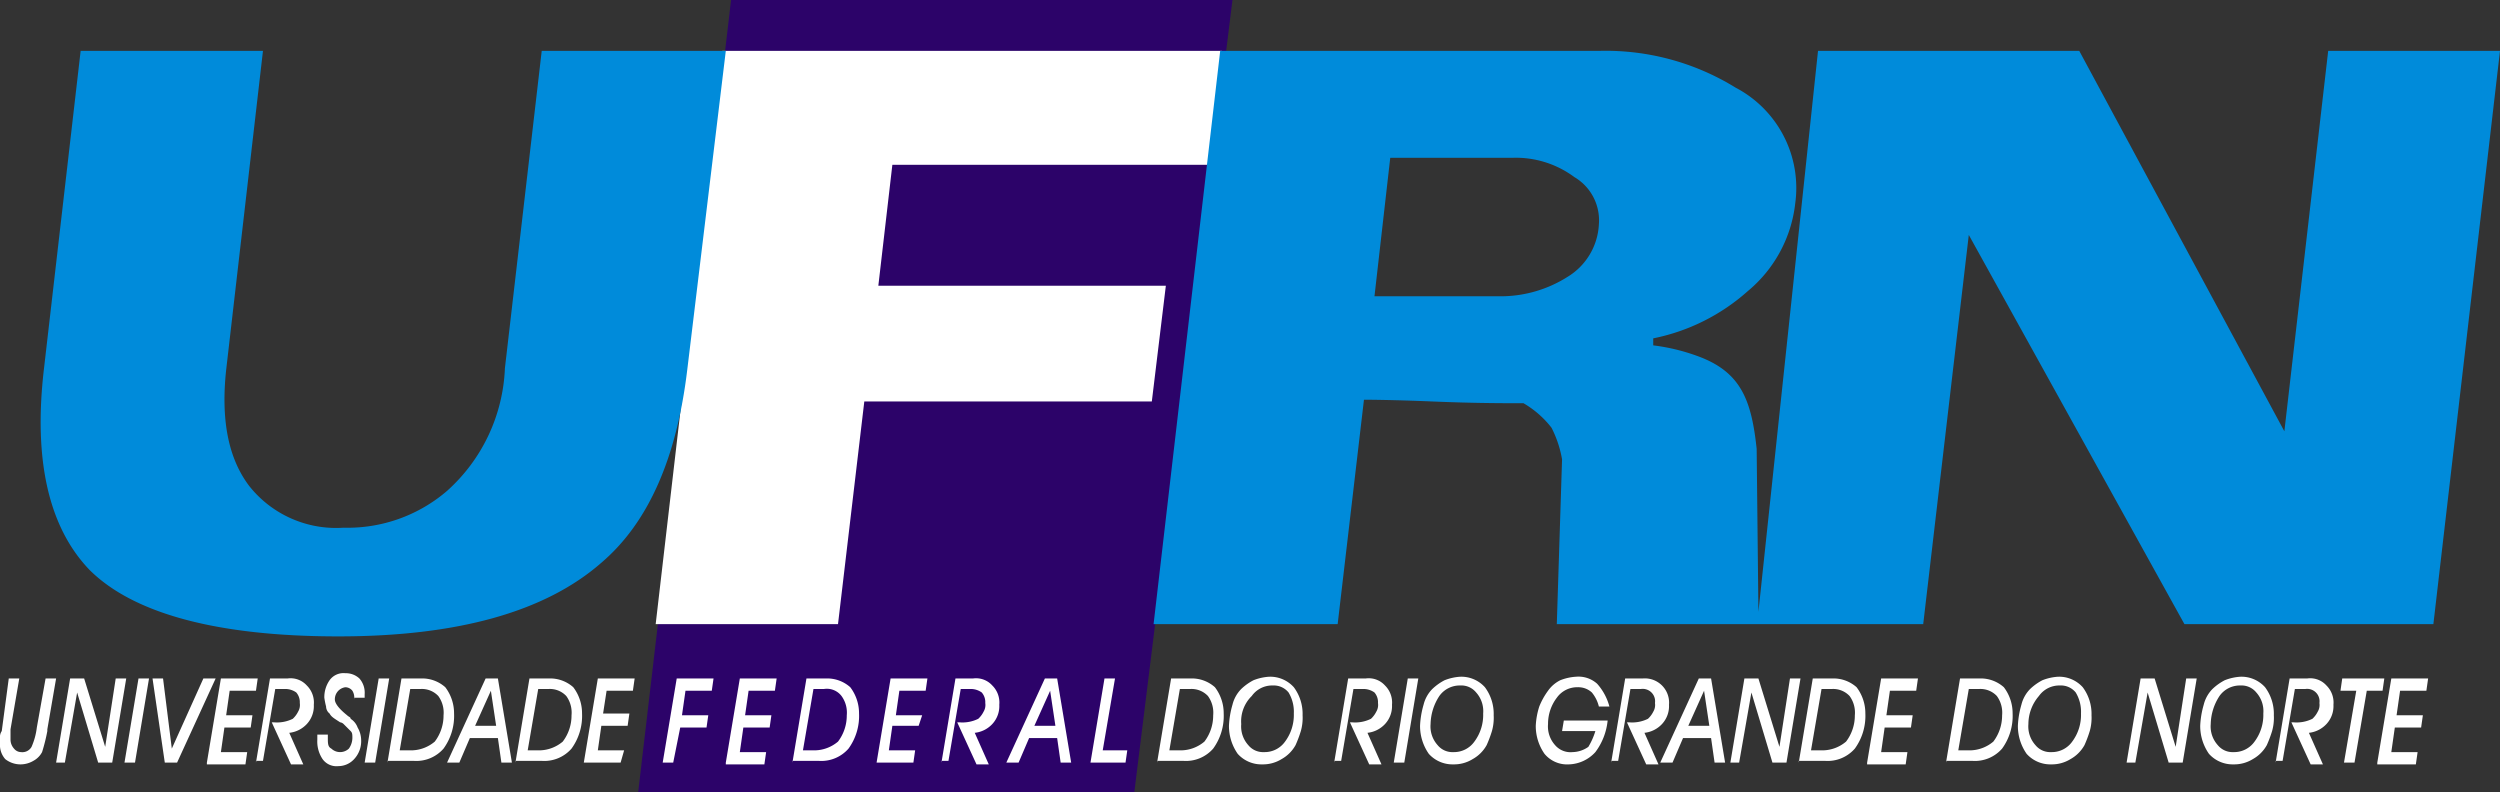 <svg xmlns="http://www.w3.org/2000/svg" width="142.6" height="45.2" viewBox="0 0 142.6 45.2">
  <rect x="0" y="0" width="142.6" height="45.2" fill="#333333" stroke="none"/>
  <g id="UFRN_LOGO-01" transform="translate(-1.6 -1.1)">
    <path id="Path_12556" data-name="Path 12556" d="M43.3,1.1H71.9L66.3,46.3H38Z" fill="#2c0369" fill-rule="evenodd"/>
    <path id="Path_12557" data-name="Path 12557" d="M70.5,10.5h-18l-.8,6.9H68.1L67.3,24H50.9L49.4,36.7H39L42.8,4H71.3Z" fill="#fff" fill-rule="evenodd"/>
    <path id="Path_12558" data-name="Path 12558" d="M2.1,39.8h.6l-.5,2.9v.6a.764.764,0,0,0,.2.5.52.52,0,0,0,.4.2.6.6,0,0,0,.6-.3,3.874,3.874,0,0,0,.3-1.1l.5-2.8h.6l-.5,2.9v.1A10.378,10.378,0,0,1,4,44a1.205,1.205,0,0,1-.5.5,1.445,1.445,0,0,1-.7.2,1.4,1.4,0,0,1-.9-.3,1.222,1.222,0,0,1-.3-.9v-.3a.6.6,0,0,1,.1-.4Zm2.7,4.8.8-4.8h.8l1.2,3.9.6-3.9h.6L8,44.6H7.2L6,40.6l-.7,4Zm3.9,0,.8-4.8h.6l-.8,4.8Zm1.6-4.8h.6l.5,4,1.8-4h.7l-2.2,4.8H11Zm3.1,4.8.8-4.8h2.1l-.1.7H14.7l-.2,1.4H16l-.1.7H14.4L14.2,44h1.5l-.1.7H13.4Zm2.8,0,.8-4.8h1a1.246,1.246,0,0,1,1.1.4,1.366,1.366,0,0,1,.4,1.1,1.5,1.5,0,0,1-.4,1.1,1.6,1.6,0,0,1-1,.5l.8,1.8h-.7l-1.1-2.4h.1a2.037,2.037,0,0,0,1.1-.2,1.38,1.38,0,0,0,.3-.4.749.749,0,0,0,.1-.5.845.845,0,0,0-.2-.6,1.072,1.072,0,0,0-.6-.2h-.6l-.7,4.1h-.4ZM19.7,43h.6v.2c0,.3,0,.5.2.6a.725.725,0,0,0,1,0,1.072,1.072,0,0,0,.2-.6c0-.2,0-.3-.1-.4l-.4-.4a.349.349,0,0,0-.2-.1c-.3-.2-.5-.3-.6-.5a.52.52,0,0,1-.2-.4,4.331,4.331,0,0,1-.1-.5,1.689,1.689,0,0,1,.3-1,.975.975,0,0,1,.9-.4,1.135,1.135,0,0,1,.8.3,1.222,1.222,0,0,1,.3.9v.2h-.6V41h0a.749.749,0,0,0-.1-.5.52.52,0,0,0-.4-.2.694.694,0,0,0-.6.7c0,.2.2.5.7.9.1.1.2.1.2.2a1,1,0,0,1,.4.5,1.445,1.445,0,0,1,.2.7,1.5,1.5,0,0,1-.4,1.1,1.222,1.222,0,0,1-.9.4.975.975,0,0,1-.9-.4,1.8,1.8,0,0,1-.3-1.1Zm2.7,1.6.8-4.8h.6L23,44.6Zm3.2-4.2H25l-.6,3.5h.7a2.106,2.106,0,0,0,1.3-.5,2.456,2.456,0,0,0,.5-1.5,1.609,1.609,0,0,0-.3-1.1A1.284,1.284,0,0,0,25.6,40.4Zm-1.9,4.2.8-4.8h1.1a1.978,1.978,0,0,1,1.4.5,2.456,2.456,0,0,1,.5,1.5,3.173,3.173,0,0,1-.6,2,2.06,2.06,0,0,1-1.7.7H23.7Zm3.4,0,2.2-4.8H30l.8,4.8h-.6L30,43.2H28.4l-.6,1.4h-.7Zm2.8-2.1-.3-2-.9,2Zm3-2.1h-.6l-.6,3.5h.7a2.106,2.106,0,0,0,1.3-.5,2.456,2.456,0,0,0,.5-1.5,1.609,1.609,0,0,0-.3-1.1A1.284,1.284,0,0,0,32.9,40.4ZM31,44.6l.8-4.8h1.1a1.978,1.978,0,0,1,1.4.5,2.456,2.456,0,0,1,.5,1.5,3.173,3.173,0,0,1-.6,2,2.06,2.06,0,0,1-1.7.7H31Zm3.9,0,.8-4.8h2.1l-.1.7H36.2L36,41.8h1.5l-.1.7H35.9l-.2,1.4h1.5l-.2.7Z" fill="#fff" fill-rule="evenodd"/>
    <path id="Path_12559" data-name="Path 12559" d="M39.4,44.6l.8-4.8h2.1l-.1.7H40.7l-.2,1.4H42l-.1.7H40.4l-.4,2Zm3.6,0,.8-4.8h2.1l-.1.7H44.3l-.2,1.4h1.5l-.1.7H44L43.8,44h1.5l-.1.7H43Zm5.6-4.2H48l-.6,3.5h.7a2.106,2.106,0,0,0,1.3-.5,2.456,2.456,0,0,0,.5-1.5,1.609,1.609,0,0,0-.3-1.1A1.053,1.053,0,0,0,48.6,40.4Zm-1.8,4.2.8-4.8h1.1a1.978,1.978,0,0,1,1.4.5,2.456,2.456,0,0,1,.5,1.5,3.173,3.173,0,0,1-.6,2,2.06,2.06,0,0,1-1.7.7H46.8Zm4.8,0,.8-4.8h2.1l-.1.7H52.9l-.2,1.4h1.5l-.2.6H52.5l-.2,1.4h1.5l-.1.7H51.6Zm3.7,0,.8-4.8h1a1.246,1.246,0,0,1,1.1.4,1.366,1.366,0,0,1,.4,1.1,1.5,1.5,0,0,1-.4,1.1,1.6,1.6,0,0,1-1,.5l.8,1.8h-.7l-1.1-2.4h.1a2.037,2.037,0,0,0,1.1-.2,1.38,1.38,0,0,0,.3-.4.749.749,0,0,0,.1-.5.845.845,0,0,0-.2-.6,1.072,1.072,0,0,0-.6-.2h-.6l-.7,4.1h-.4Zm3.7,0,2.2-4.8h.7l.8,4.8h-.6l-.2-1.4H60.3l-.6,1.4Zm2.8-2.1-.3-2-.9,2Zm2,2.1.8-4.8h.6l-.7,4.1h1.4l-.1.7Z" fill="#fff" fill-rule="evenodd"/>
    <path id="Path_12560" data-name="Path 12560" d="M69.5,40.4h-.6l-.6,3.5H69a2.106,2.106,0,0,0,1.3-.5,2.456,2.456,0,0,0,.5-1.5,1.609,1.609,0,0,0-.3-1.1A1.284,1.284,0,0,0,69.5,40.4Zm-1.9,4.2.8-4.8h1.1a1.978,1.978,0,0,1,1.4.5,2.456,2.456,0,0,1,.5,1.5,3.173,3.173,0,0,1-.6,2,2.06,2.06,0,0,1-1.7.7H67.6Zm4.8-2.2a1.594,1.594,0,0,0,.4,1.2,1.086,1.086,0,0,0,.9.4,1.425,1.425,0,0,0,1.2-.6,2.544,2.544,0,0,0,.5-1.6,2.133,2.133,0,0,0-.3-1.2,1.086,1.086,0,0,0-.9-.4,1.425,1.425,0,0,0-1.2.6A2.026,2.026,0,0,0,72.4,42.4Zm-.7.1a5.019,5.019,0,0,1,.2-1.2,1.934,1.934,0,0,1,.5-.9,3.039,3.039,0,0,1,.7-.5,2.92,2.92,0,0,1,.9-.2,1.816,1.816,0,0,1,1.4.6,2.544,2.544,0,0,1,.5,1.6,2.769,2.769,0,0,1-.1.9,6.889,6.889,0,0,1-.3.8,2.047,2.047,0,0,1-.8.8,2.016,2.016,0,0,1-1.1.3,1.816,1.816,0,0,1-1.4-.6A2.767,2.767,0,0,1,71.7,42.5Zm6,2.1.8-4.8h1a1.246,1.246,0,0,1,1.1.4,1.366,1.366,0,0,1,.4,1.1,1.5,1.5,0,0,1-.4,1.1,1.6,1.6,0,0,1-1,.5l.8,1.8h-.7l-1.1-2.4h.1a2.037,2.037,0,0,0,1.1-.2,1.381,1.381,0,0,0,.3-.4.749.749,0,0,0,.1-.5.845.845,0,0,0-.2-.6,1.072,1.072,0,0,0-.6-.2h-.6l-.7,4.1h-.4Zm3.4,0,.8-4.8h.6l-.8,4.8Zm2.1-2.2a1.594,1.594,0,0,0,.4,1.2,1.086,1.086,0,0,0,.9.4,1.425,1.425,0,0,0,1.2-.6,2.544,2.544,0,0,0,.5-1.6,1.594,1.594,0,0,0-.4-1.2,1.086,1.086,0,0,0-.9-.4,1.425,1.425,0,0,0-1.2.6A3.022,3.022,0,0,0,83.2,42.4Zm-.6.1a5.019,5.019,0,0,1,.2-1.2,1.934,1.934,0,0,1,.5-.9,3.039,3.039,0,0,1,.7-.5,2.92,2.92,0,0,1,.9-.2,1.816,1.816,0,0,1,1.4.6,2.544,2.544,0,0,1,.5,1.6,2.769,2.769,0,0,1-.1.9,6.889,6.889,0,0,1-.3.8,2.047,2.047,0,0,1-.8.8,2.016,2.016,0,0,1-1.1.3,1.816,1.816,0,0,1-1.4-.6A2.767,2.767,0,0,1,82.6,42.5Zm10,.3H90.7l.1-.6h2.5a3.594,3.594,0,0,1-.7,1.8,2.127,2.127,0,0,1-1.5.7,1.678,1.678,0,0,1-1.4-.6,2.767,2.767,0,0,1-.5-1.6,4.253,4.253,0,0,1,.2-1.1,4.054,4.054,0,0,1,.5-.9,1.874,1.874,0,0,1,.7-.6,2.92,2.92,0,0,1,.9-.2,1.594,1.594,0,0,1,1.2.4,3.162,3.162,0,0,1,.7,1.3h-.6a2.01,2.01,0,0,0-.4-.8,1.135,1.135,0,0,0-.8-.3,1.425,1.425,0,0,0-1.2.6,2.456,2.456,0,0,0-.5,1.5,1.594,1.594,0,0,0,.4,1.2,1.159,1.159,0,0,0,1,.4,1.613,1.613,0,0,0,.9-.3A3.919,3.919,0,0,0,92.6,42.8Zm.9,1.8.8-4.8h1a1.384,1.384,0,0,1,1.5,1.5,1.5,1.5,0,0,1-.4,1.1,1.6,1.6,0,0,1-1,.5l.8,1.8h-.7l-1.1-2.4h.1a2.037,2.037,0,0,0,1.1-.2,1.381,1.381,0,0,0,.3-.4.749.749,0,0,0,.1-.5.707.707,0,0,0-.8-.8h-.6l-.7,4.1h-.4Zm2.8,0,2.2-4.8h.7l.8,4.8h-.6l-.2-1.4H97.6L97,44.6Zm2.8-2.1-.3-2-.9,2Zm1.2,2.1.8-4.8h.8l1.2,3.9.6-3.9h.6l-.8,4.8h-.8l-1.2-4-.7,4Zm5.8-4.2h-.6l-.6,3.5h.7a2.106,2.106,0,0,0,1.3-.5,2.456,2.456,0,0,0,.5-1.5,1.609,1.609,0,0,0-.3-1.1A1.284,1.284,0,0,0,106.1,40.4Zm-1.9,4.2.8-4.8h1.1a1.978,1.978,0,0,1,1.4.5,2.456,2.456,0,0,1,.5,1.5,3.173,3.173,0,0,1-.6,2,2.06,2.06,0,0,1-1.7.7h-1.5Zm3.9,0,.8-4.8H111l-.1.7h-1.5l-.2,1.4h1.5l-.1.7h-1.5l-.2,1.4h1.5l-.1.7h-2.2Zm6.4-4.2h-.6l-.6,3.5h.7a2.106,2.106,0,0,0,1.3-.5,2.456,2.456,0,0,0,.5-1.5,1.609,1.609,0,0,0-.3-1.1A1.284,1.284,0,0,0,114.5,40.4Zm-1.9,4.2.8-4.8h1.1a1.978,1.978,0,0,1,1.4.5,2.456,2.456,0,0,1,.5,1.5,3.173,3.173,0,0,1-.6,2,2.06,2.06,0,0,1-1.7.7h-1.5Zm4.7-2.2a1.594,1.594,0,0,0,.4,1.2,1.086,1.086,0,0,0,.9.4,1.425,1.425,0,0,0,1.2-.6,2.544,2.544,0,0,0,.5-1.6,2.133,2.133,0,0,0-.3-1.2,1.086,1.086,0,0,0-.9-.4,1.425,1.425,0,0,0-1.2.6A2.452,2.452,0,0,0,117.3,42.4Zm-.6.1a5.019,5.019,0,0,1,.2-1.2,1.934,1.934,0,0,1,.5-.9,3.039,3.039,0,0,1,.7-.5,2.92,2.92,0,0,1,.9-.2,1.816,1.816,0,0,1,1.4.6,2.544,2.544,0,0,1,.5,1.6,2.769,2.769,0,0,1-.1.9,6.889,6.889,0,0,1-.3.8,2.047,2.047,0,0,1-.8.8,2.016,2.016,0,0,1-1.1.3,1.816,1.816,0,0,1-1.4-.6A2.767,2.767,0,0,1,116.7,42.5Zm6.2,2.1.8-4.8h.8l1.2,3.9.6-3.9h.6l-.8,4.8h-.8l-1.2-4-.7,4Zm4.8-2.2a1.594,1.594,0,0,0,.4,1.2,1.086,1.086,0,0,0,.9.4,1.425,1.425,0,0,0,1.2-.6,2.544,2.544,0,0,0,.5-1.6,1.594,1.594,0,0,0-.4-1.2,1.086,1.086,0,0,0-.9-.4,1.425,1.425,0,0,0-1.2.6A3.022,3.022,0,0,0,127.7,42.4Zm-.6.1a5.019,5.019,0,0,1,.2-1.2,1.934,1.934,0,0,1,.5-.9,3.038,3.038,0,0,1,.7-.5,2.92,2.92,0,0,1,.9-.2,1.816,1.816,0,0,1,1.4.6,2.544,2.544,0,0,1,.5,1.6,2.768,2.768,0,0,1-.1.9,6.89,6.89,0,0,1-.3.8,2.047,2.047,0,0,1-.8.8,2.016,2.016,0,0,1-1.1.3,1.816,1.816,0,0,1-1.4-.6A2.767,2.767,0,0,1,127.1,42.5Zm4.3,2.1.8-4.8h1a1.246,1.246,0,0,1,1.1.4,1.366,1.366,0,0,1,.4,1.1,1.5,1.5,0,0,1-.4,1.1,1.6,1.6,0,0,1-1,.5l.8,1.8h-.7l-1.1-2.4h.1a2.037,2.037,0,0,0,1.1-.2,1.38,1.38,0,0,0,.3-.4.749.749,0,0,0,.1-.5.707.707,0,0,0-.8-.8h-.6l-.7,4.1h-.4Zm3.9,0,.7-4.1h-.9l.1-.7h2.4l-.1.7h-.9l-.7,4.1Zm1.9,0,.8-4.8h2.1l-.1.7h-1.5l-.2,1.4h1.5l-.1.7h-1.5L138,44h1.5l-.1.7h-2.2Z" fill="#fff" fill-rule="evenodd"/>
    <path id="Path_12561" data-name="Path 12561" d="M40.8,22.2c-.6,5-2.2,8.7-4.9,11q-4.8,4.2-15,4.2c-6.9,0-11.7-1.3-14.2-3.8-2.3-2.4-3.2-6.2-2.6-11.4L6.2,4H16.6L14.5,22.2c-.3,2.8.1,5,1.3,6.6a6.319,6.319,0,0,0,5.4,2.4,8.7,8.7,0,0,0,5.9-2.1,9.92,9.92,0,0,0,3.3-7L32.5,4H43Zm60.8,14.5H90.4l.3-9.4a6.356,6.356,0,0,0-.6-1.8,5.557,5.557,0,0,0-1.6-1.4c-1.1,0-2.8,0-5.2-.1s-3.8-.1-3.9-.1L77.9,36.7H67.4L71.2,4H92.9a14.111,14.111,0,0,1,7.7,2.1,6.458,6.458,0,0,1,3.4,6.6,7.594,7.594,0,0,1-2.7,5,11.5,11.5,0,0,1-5.4,2.7v.4a11.364,11.364,0,0,1,2.5.6c2.5.9,3.1,2.5,3.4,5.3l.1,9.3,3.4-32h14.9l11.7,21.7L134.4,4h9.8l-3.8,32.7H126.2L113.9,14.5l-2.6,22.2ZM92.8,13.9a2.862,2.862,0,0,0-1.4-2.7,5.6,5.6,0,0,0-3.5-1.1h-7L80,18h7.1A7.134,7.134,0,0,0,91,16.9,3.717,3.717,0,0,0,92.8,13.9Z" fill="#008bda" fill-rule="evenodd"/>
  </g>
</svg>
